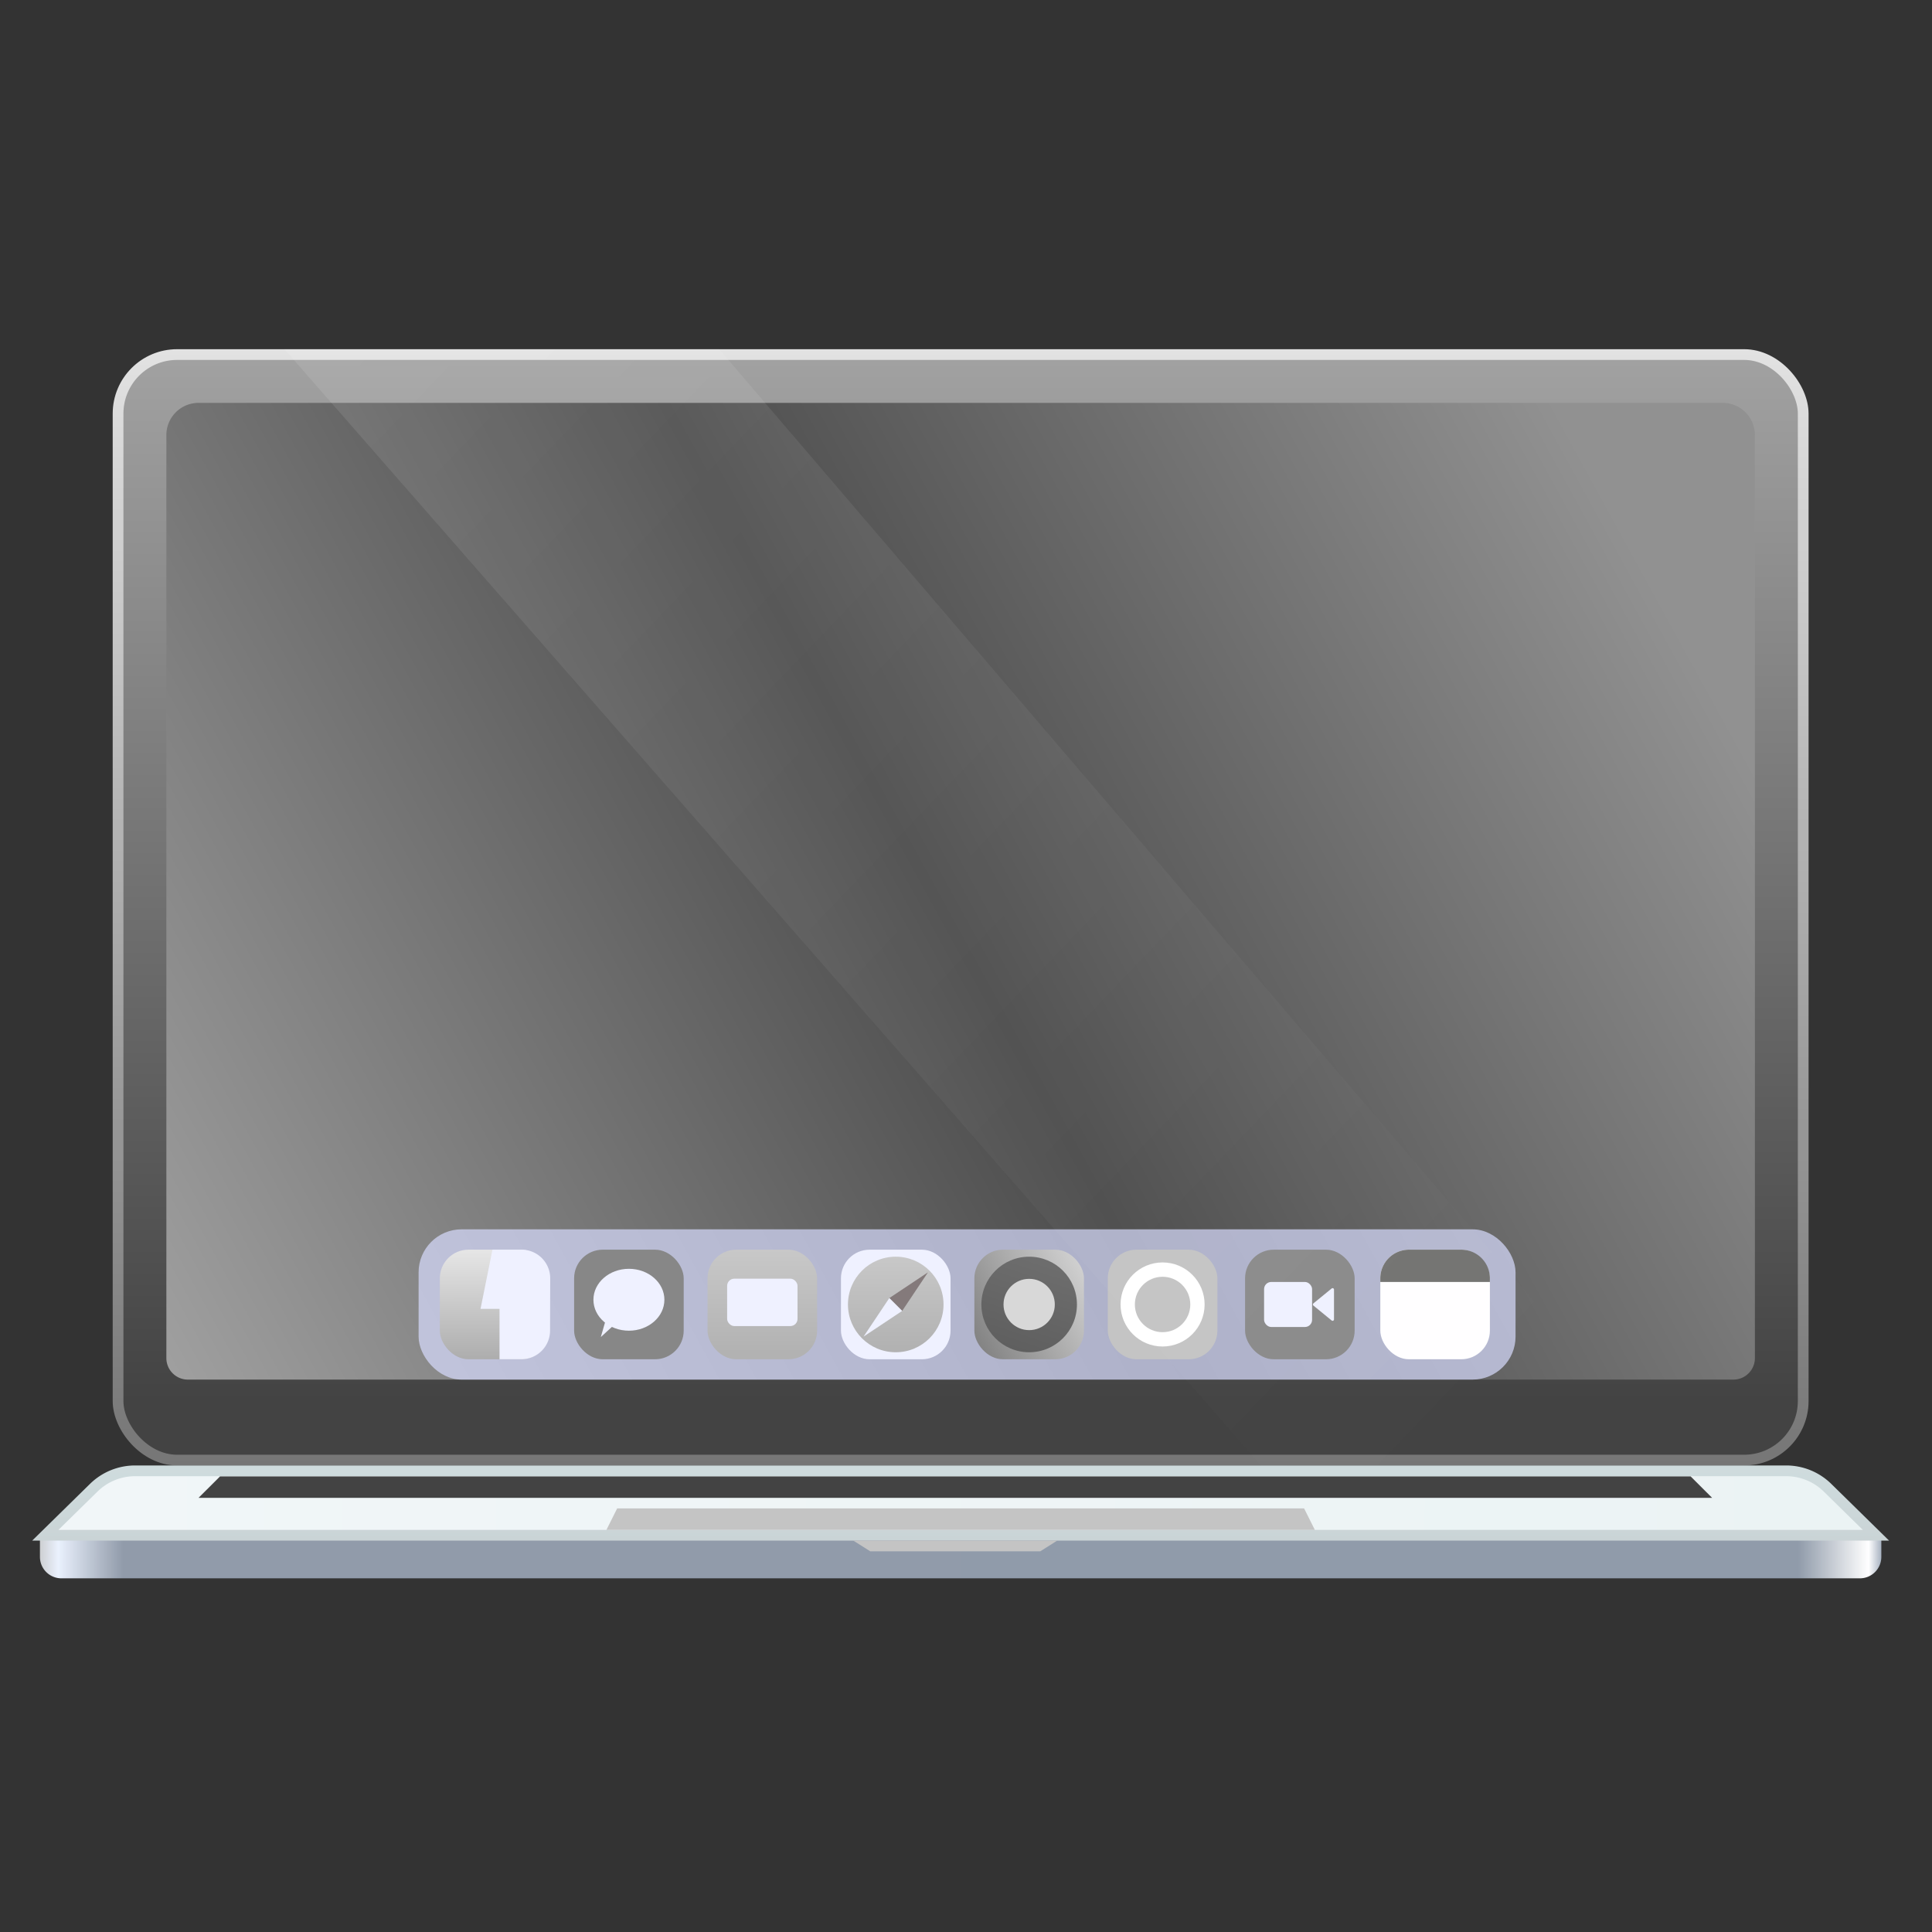 <svg xmlns="http://www.w3.org/2000/svg" width="180" height="180" fill="none"><rect width="100%" height="100%" fill="#333333" stroke="none"/><path fill="url(#a)" d="M3.72 143.049h171.56v2a2 2 0 0 1-2 2H5.72a2 2 0 0 1-2-2v-2Z"/><rect width="157" height="103" x="11" y="33.034" fill="url(#b)" stroke="url(#c)" rx="5.5"/><path fill="url(#d)" d="M15.5 40.534a3 3 0 0 1 3-3h142a3 3 0 0 1 3 3v85.997a2.003 2.003 0 0 1-2.003 2.003H17.502a2.003 2.003 0 0 1-2.002-2.003V40.534Z"/><rect width="102.2" height="14" x="39" y="114.534" fill="#D7DCFE" fill-opacity=".7" rx="4.005"/><rect width="10.21" height="10.21" x="40.978" y="116.429" fill="url(#e)" rx="2.67"/><path fill="#EFF1FF" d="m44.77 121.942 1.112-5.513h2.71a2.67 2.67 0 0 1 2.67 2.677l-.014 4.871a2.67 2.67 0 0 1-2.67 2.662h-2.039v-4.697H44.77Z"/><rect width="10.21" height="10.21" x="53.489" y="116.43" fill="#878787" rx="2.67"/><ellipse cx="58.594" cy="121.095" fill="#EFF1FF" rx="3.306" ry="2.883"/><path fill="#EFF1FF" d="m55.977 124.571.427-1.489.815.351-1.242 1.138Z"/><rect width="10.21" height="10.21" x="65.919" y="116.43" fill="url(#f)" rx="2.67"/><rect width="6.557" height="4.414" x="67.746" y="119.132" fill="#EFF1FF" rx=".667"/><rect width="10.21" height="10.21" x="103.211" y="116.43" fill="#C4C4C4" rx="2.67"/><circle cx="108.315" cy="121.535" r="3.249" stroke="#fff" stroke-width="1.335"/><rect width="10.21" height="10.21" x="90.78" y="116.43" fill="url(#g)" rx="2.67"/><circle cx="95.884" cy="121.535" r="4.452" fill="url(#h)"/><circle cx="95.885" cy="121.536" r="2.389" fill="#D8D8D8"/><rect width="10.21" height="10.21" x="78.35" y="116.43" fill="#EFF1FF" rx="2.67"/><circle cx="83.454" cy="121.535" r="4.452" fill="url(#i)"/><path fill="#847A7B" d="m82.857 120.937 1.197 1.197 2.4-3.591-3.597 2.394Z"/><path fill="#EFF1FF" d="m84.053 122.134-1.197-1.197-2.4 3.591 3.597-2.394Z"/><rect width="10.21" height="10.21" x="116" y="116.43" fill="#8B8B8B" rx="2.67"/><rect width="4.472" height="4.195" x="117.772" y="119.438" fill="#EFF1FF" rx=".667"/><path fill="#EFF1FF" d="M122.37 121.639a.134.134 0 0 1 0-.207l1.698-1.388a.134.134 0 0 1 .218.104v2.775c0 .113-.13.175-.218.104l-1.698-1.388Z"/><rect width="10.21" height="10.21" x="128.6" y="116.43" fill="#FFFEFF" rx="2.67"/><path fill="#747472" d="M128.6 119.1a2.67 2.67 0 0 1 2.67-2.67h4.87a2.67 2.67 0 0 1 2.67 2.67v.338H128.6v-.338Z"/><path fill="url(#j)" d="m117.5 136.534-91-104H67l89 104h-38.5Z"/><path fill="url(#k)" stroke="url(#l)" d="M12.586 137.034h153.828c1.441 0 2.824.565 3.852 1.574l4.511 4.426H4.223l4.511-4.426a5.5 5.5 0 0 1 3.852-1.574Z"/><path fill="#C4C4C4" d="M79.5 143.534h19l-1.583 1H81.083l-1.583-1Z"/><path fill="#434343" d="M20.5 137.552h137.012l2 1.996H18.5l2-1.996Z"/><path fill="#C4C4C4" d="M57.5 140.534h64l1 2h-66l1-2Z"/><defs><linearGradient id="a" x1="3.152" x2="176" y1="146.549" y2="146.647" gradientUnits="userSpaceOnUse"><stop stop-color="#C4C4C4"/><stop offset=".013" stop-color="#EAF1FD"/><stop offset=".048" stop-color="#919BAA"/><stop offset=".951" stop-color="#909BAA"/><stop offset=".989" stop-color="#fff"/><stop offset="1" stop-color="#72839B"/></linearGradient><linearGradient id="b" x1="89.5" x2="89.5" y1="32.534" y2="130.534" gradientUnits="userSpaceOnUse"><stop stop-color="#A2A2A2"/><stop offset="1" stop-color="#434343"/></linearGradient><linearGradient id="c" x1="89.5" x2="89.5" y1="32.534" y2="136.534" gradientUnits="userSpaceOnUse"><stop stop-color="#E2E2E2"/><stop offset="1" stop-color="#767676"/></linearGradient><linearGradient id="d" x1="148.612" x2="9.779" y1="44.31" y2="120.473" gradientUnits="userSpaceOnUse"><stop stop-color="#919191"/><stop offset=".46" stop-color="#4D4D4D"/><stop offset="1" stop-color="#A1A1A1"/></linearGradient><linearGradient id="e" x1="46.1" x2="46.084" y1="132.534" y2="116.429" gradientUnits="userSpaceOnUse"><stop stop-color="#8C8C8C"/><stop offset="1" stop-color="#E6E6E6"/></linearGradient><linearGradient id="f" x1="71.025" x2="71.025" y1="126.033" y2="116.43" gradientUnits="userSpaceOnUse"><stop stop-color="#B2B2B2"/><stop offset="1" stop-color="#C8C8C8"/></linearGradient><linearGradient id="g" x1="101.494" x2="83.484" y1="117.334" y2="127.58" gradientUnits="userSpaceOnUse"><stop stop-color="#D6D6D6"/><stop offset="1" stop-color="#515151"/></linearGradient><linearGradient id="h" x1="97.184" x2="94.145" y1="116.4" y2="125.587" gradientUnits="userSpaceOnUse"><stop stop-color="#6F6F6F"/><stop offset="1" stop-color="#5F5F5F"/></linearGradient><linearGradient id="i" x1="83.454" x2="83.454" y1="125.456" y2="117.083" gradientUnits="userSpaceOnUse"><stop stop-color="#B2B2B2"/><stop offset="1" stop-color="#C8C8C8"/></linearGradient><linearGradient id="j" x1="21" x2="132.5" y1="29.534" y2="136.534" gradientUnits="userSpaceOnUse"><stop stop-color="#fff" stop-opacity=".1"/><stop offset="1" stop-color="#fff" stop-opacity="0"/></linearGradient><linearGradient id="k" x1="176" x2="3.009" y1="138.634" y2="137.299" gradientUnits="userSpaceOnUse"><stop stop-color="#EBF3F4"/><stop offset="1" stop-color="#F1F6F8"/></linearGradient><linearGradient id="l" x1="89.5" x2="89.5" y1="136.534" y2="143.534" gradientUnits="userSpaceOnUse"><stop stop-color="#CFDCDE"/><stop offset="1" stop-color="#CAD4D6"/></linearGradient></defs></svg>